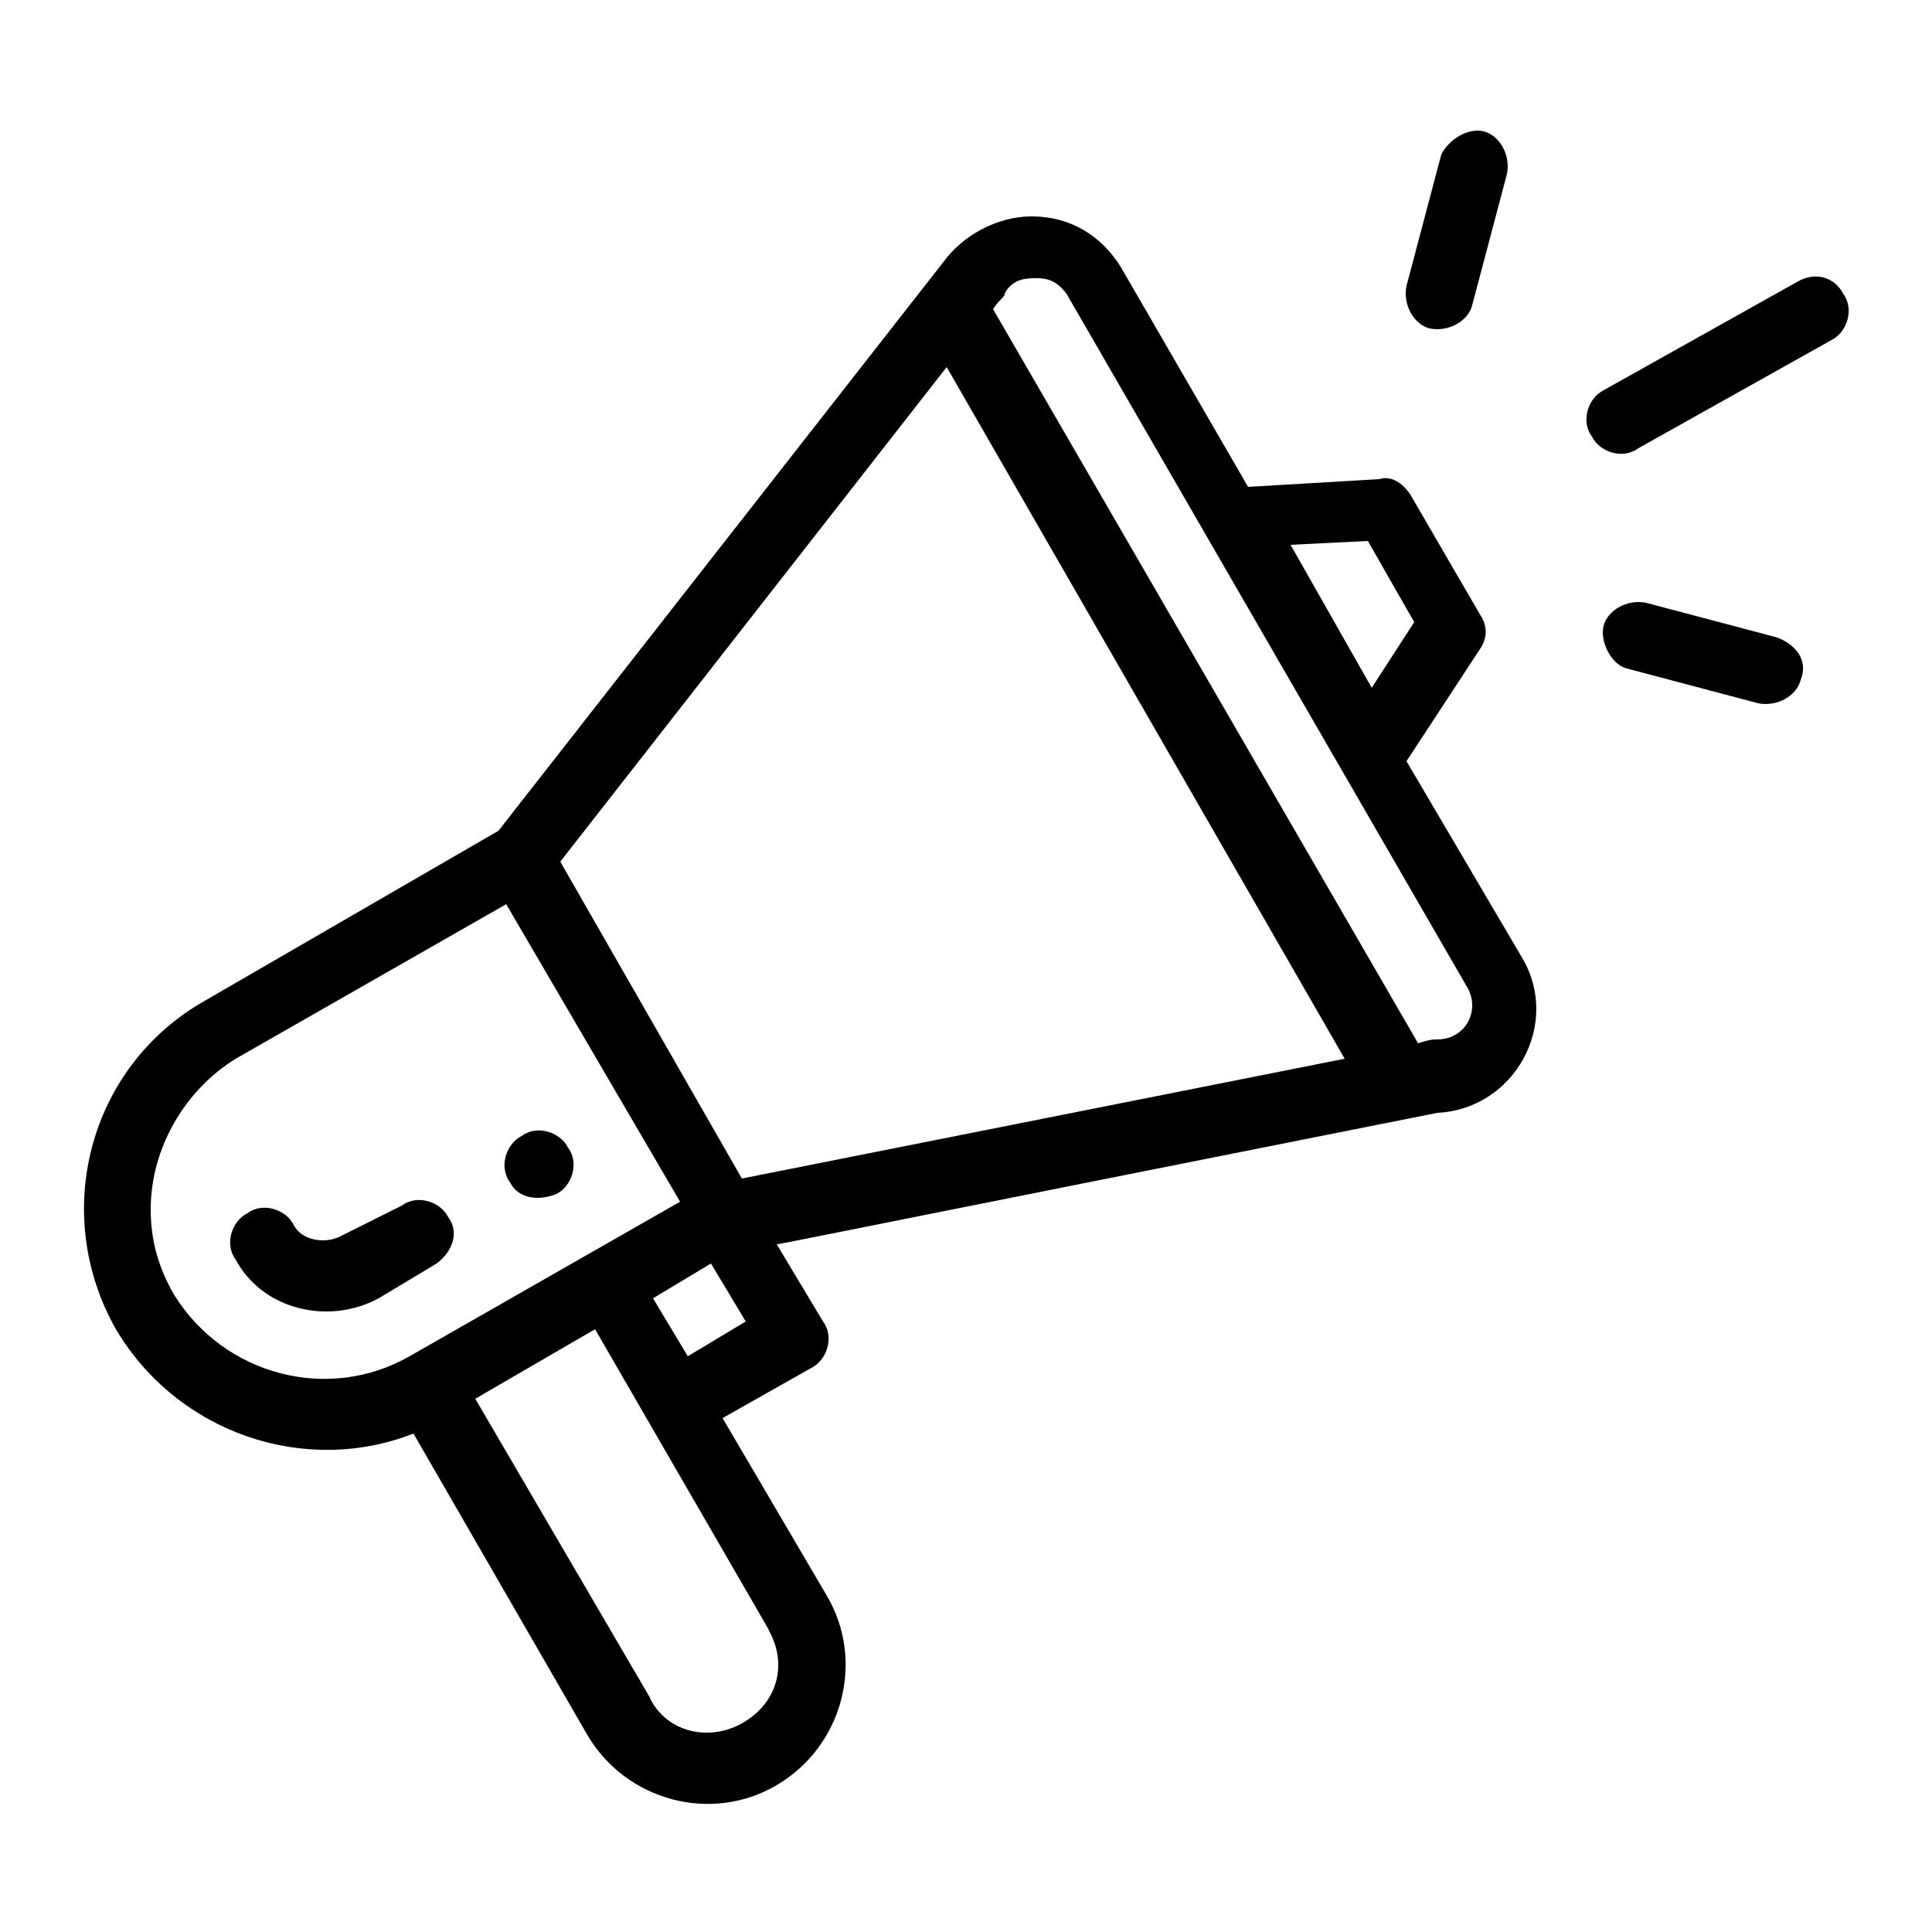 <?xml version="1.0" encoding="utf-8"?>
<!-- Generator: Adobe Illustrator 25.4.1, SVG Export Plug-In . SVG Version: 6.00 Build 0)  -->
<svg version="1.1" id="Layer_1" xmlns="http://www.w3.org/2000/svg" xmlns:xlink="http://www.w3.org/1999/xlink" x="0px" y="0px"
	 viewBox="0 0 50 50" style="enable-background:new 0 0 50 50;" xml:space="preserve">
<g>
	<path d="M14.4,30.9c0.4-0.2,0.6-0.8,0.3-1.2c-0.2-0.4-0.8-0.6-1.2-0.3c-0.4,0.2-0.6,0.8-0.3,1.2C13.4,31,13.9,31.1,14.4,30.9z"/>
	<path d="M10.7,37.1l4.5,7.8c1,1.7,3.2,2.3,4.9,1.3c1.7-1,2.3-3.2,1.3-4.9l-2.7-4.6l2.3-1.3c0.4-0.2,0.6-0.8,0.3-1.2l-1.2-2
		c0.1,0,1-0.2,17.1-3.4c2-0.1,3.2-2.3,2.2-4l-3-5.1l1.9-2.9c0.2-0.3,0.2-0.6,0-0.9l-1.8-3.1c-0.2-0.3-0.5-0.5-0.8-0.4l-3.4,0.2
		l-3.3-5.7c-0.5-0.8-1.3-1.3-2.3-1.3c0,0,0,0,0,0c-0.9,0-1.8,0.5-2.3,1.2L12.9,21.5l-7.6,4.4c-3,1.7-4,5.5-2.3,8.5
		C4.6,37.1,7.9,38.2,10.7,37.1L10.7,37.1z M19.9,42.2c0.5,0.9,0.2,1.9-0.7,2.4c-0.9,0.5-2,0.2-2.4-0.7l-4.5-7.7l3.1-1.8
		C20.6,43.4,19.8,42,19.9,42.2L19.9,42.2z M17.8,35.1l-0.9-1.5l1.5-0.9l0.9,1.5L17.8,35.1z M35.4,14l1.2,2.1l-1.1,1.7l-2.1-3.7
		L35.4,14z M26,7.6c0.2-0.4,0.6-0.4,0.8-0.4c0.2,0,0.5,0,0.8,0.4l10.4,18c0.3,0.6-0.1,1.3-0.8,1.3c-0.1,0-0.2,0-0.5,0.1l-11-19
		C25.9,7.7,26,7.7,26,7.6z M24.5,9.5l10.3,17.9l-15.6,3.1l-4.7-8.2L24.5,9.5z M4.5,33.5c-0.4-0.7-0.6-1.4-0.6-2.2
		c0-1.6,0.9-3.1,2.2-3.9l7-4l4.5,7.7l-7,4C8.5,36.3,5.8,35.6,4.5,33.5L4.5,33.5z"/>
	<path d="M11.6,31.5c-0.2-0.4-0.8-0.6-1.2-0.3L8.8,32c-0.4,0.2-1,0.1-1.2-0.3c-0.2-0.4-0.8-0.6-1.2-0.3c-0.4,0.2-0.6,0.8-0.3,1.2
		c0.7,1.3,2.4,1.7,3.7,1l1.5-0.9C11.7,32.4,11.9,31.9,11.6,31.5z M46.5,7.3l-5,2.8c-0.4,0.2-0.6,0.8-0.3,1.2
		c0.2,0.4,0.8,0.6,1.2,0.3l5-2.8c0.4-0.2,0.6-0.8,0.3-1.2C47.5,7.2,47,7,46.5,7.3L46.5,7.3z M46,16.5l-3.4-0.9
		c-0.5-0.1-1,0.2-1.1,0.6s0.2,1,0.6,1.1l3.4,0.9c0.5,0.1,1-0.2,1.1-0.6C46.8,17.1,46.5,16.7,46,16.5L46,16.5z M37.3,4l-0.9,3.4
		c-0.1,0.5,0.2,1,0.6,1.1c0.5,0.1,1-0.2,1.1-0.6l0.9-3.4c0.1-0.5-0.2-1-0.6-1.1C38,3.3,37.5,3.6,37.3,4L37.3,4z"/>
</g>
</svg>
